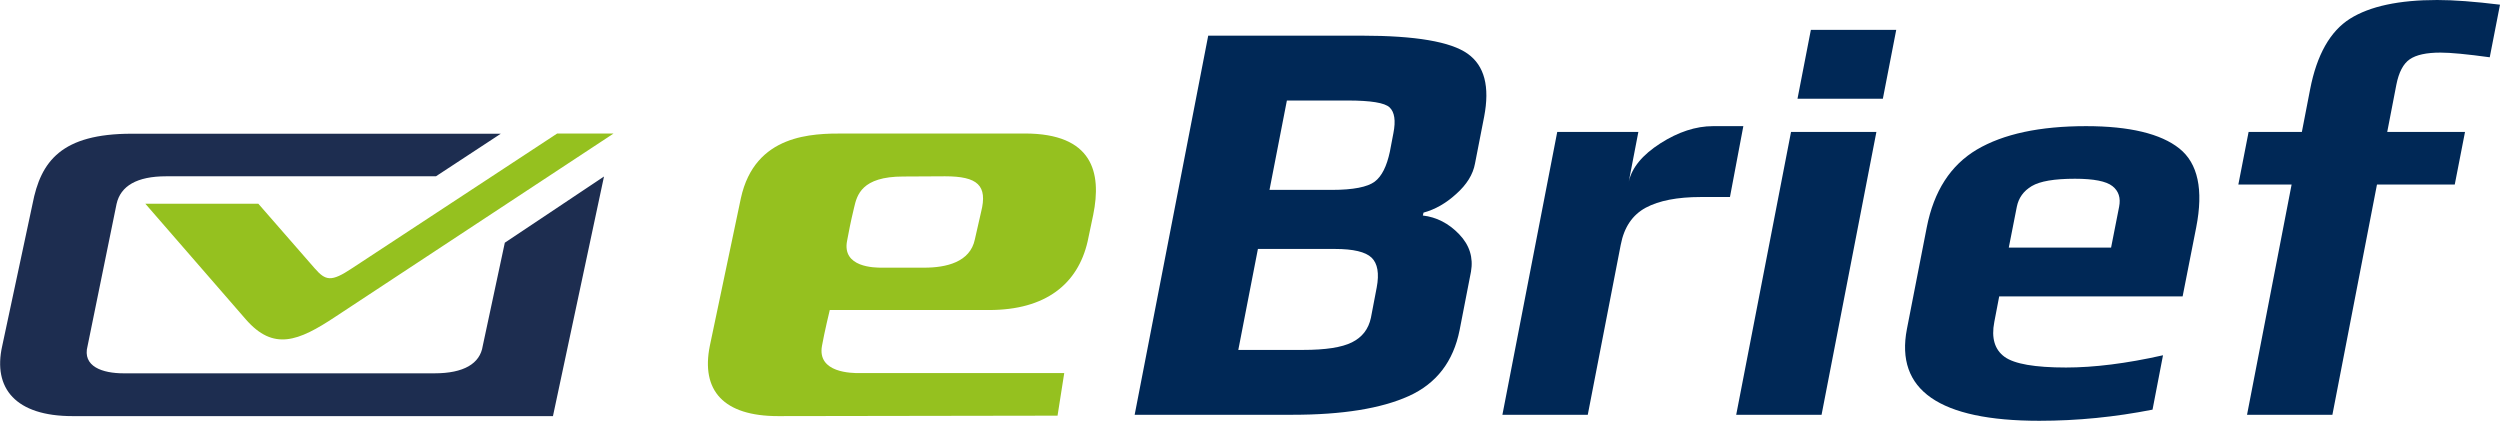 <?xml version="1.0" encoding="utf-8"?>
<!-- Generator: Adobe Illustrator 23.0.3, SVG Export Plug-In . SVG Version: 6.00 Build 0)  -->
<svg version="1.1" id="Vordergrund" xmlns="http://www.w3.org/2000/svg" xmlns:xlink="http://www.w3.org/1999/xlink" x="0px"
	 y="0px" viewBox="0 0 112.17 18.89" style="enable-background:new 0 0 112.17 18.89;" xml:space="preserve">
<style type="text/css">
	.st0{fill-rule:evenodd;clip-rule:evenodd;fill:#95C11F;}
	.st1{fill-rule:evenodd;clip-rule:evenodd;fill:#1D2D50;}
	.st2{fill:#002856;}
</style>
<g>
	<g>
		<path class="st0" d="M45.98,5.99h-8.13c-1.37,0-3.98,0.01-4.61,2.91c-0.19,0.87-1.09,5.22-1.39,6.61
			c-0.41,2.02,0.62,3.16,3.06,3.16c0.37,0,12.54-0.02,12.54-0.02l0.3-1.91c0,0-8.89,0-9.2,0c-0.31,0-1.89,0-1.67-1.22
			c0.11-0.62,0.35-1.61,0.35-1.61h7.15c2.53,0,3.98-1.16,4.42-3.08l0.25-1.19C49.44,7.73,49.02,5.99,45.98,5.99z M44.02,9.51
			l-0.28,1.23c-0.21,1.02-1.28,1.27-2.27,1.27c-1.26,0-1.26,0-1.9,0c-0.31,0-1.81,0-1.56-1.22c0.09-0.46,0.13-0.72,0.31-1.47
			c0.13-0.56,0.33-1.4,2.21-1.4l1.87-0.01C43.87,7.91,44.32,8.32,44.02,9.51z"/>
	</g>
</g>
<path class="st1" d="M19.56,7.91H7.45c-1.3,0-2.04,0.43-2.22,1.24l-1.3,6.37c-0.25,0.93,0.68,1.23,1.61,1.23H19.5
	c1.3,0,2.04-0.43,2.16-1.23l0.99-4.63l4.45-2.97l-2.29,10.75H3.25c-2.54,0-3.58-1.24-3.15-3.15l1.36-6.37
	c0.37-1.92,1.3-3.15,4.45-3.15h16.56L19.56,7.91L19.56,7.91z"/>
<path class="st0" d="M15.05,14.21c-1.67,1.11-2.78,1.54-4.02,0.12L6.52,9.14h5.07l2.53,2.9c0.49,0.56,0.74,0.62,1.67,0L25,5.99h2.53
	L15.05,14.21L15.05,14.21z"/>
<path class="st2" d="M65.47,10.51c-0.47-0.49-1.02-0.77-1.63-0.84l0.03-0.13c0.52-0.14,1.01-0.42,1.47-0.84
	c0.47-0.42,0.75-0.87,0.84-1.36l0.41-2.1c0.26-1.35,0.02-2.29-0.74-2.83C65.09,1.87,63.51,1.6,61.1,1.6h-6.89l-3.3,17.01h7.08
	c2.24,0,3.98-0.28,5.22-0.84c1.24-0.56,2-1.55,2.28-2.96l0.51-2.62C66.11,11.56,65.94,11,65.47,10.51z M61.68,8.15
	c-0.32,0.24-0.96,0.37-1.92,0.37h-2.8l0.78-4.01h2.73c1.03,0,1.66,0.1,1.88,0.31c0.22,0.21,0.28,0.59,0.17,1.15l-0.16,0.84
	C62.22,7.46,62,7.91,61.68,8.15z M60.66,15.36c-0.46,0.23-1.19,0.34-2.19,0.34h-2.91l0.88-4.53h3.46c0.82,0,1.37,0.13,1.64,0.39
	c0.27,0.26,0.35,0.71,0.23,1.34l-0.26,1.36C61.4,14.77,61.12,15.13,60.66,15.36z"/>
<path class="st2" d="M78.22,5.66h-1.36c-0.77,0-1.56,0.26-2.36,0.77c-0.81,0.52-1.28,1.09-1.42,1.72l0.43-2.23h-3.64l-2.46,12.69
	h3.83l1.48-7.63c0.15-0.79,0.53-1.34,1.12-1.66c0.6-0.32,1.42-0.48,2.47-0.48h1.31L78.22,5.66z"/>
<path class="st2" d="M85.08,1.34h-3.83l-0.6,3.09h3.83L85.08,1.34z M84.19,5.92h-3.83L77.9,18.61h3.83L84.19,5.92z"/>
<path class="st2" d="M98.54,10.2c0.33-1.69,0.08-2.87-0.76-3.54c-0.83-0.66-2.23-1-4.18-1c-2.08,0-3.71,0.35-4.9,1.05
	c-1.18,0.7-1.93,1.86-2.25,3.49l-0.89,4.56c-0.53,2.74,1.45,4.12,5.94,4.12c1.71,0,3.4-0.17,5.08-0.5l0.47-2.44
	c-1.64,0.37-3.1,0.55-4.35,0.55c-1.4,0-2.32-0.16-2.76-0.48c-0.44-0.32-0.6-0.84-0.46-1.56l0.22-1.15h8.23L98.54,10.2z M90.13,11.11
	l0.36-1.83c0.08-0.4,0.3-0.71,0.67-0.93c0.37-0.22,1.01-0.33,1.94-0.33c0.84,0,1.4,0.11,1.68,0.33c0.28,0.22,0.38,0.53,0.3,0.93
	l-0.36,1.83H90.13z"/>
<path class="st2" d="M112.17,0.21C111.03,0.07,110.09,0,109.35,0c-1.71,0-3.02,0.28-3.91,0.84c-0.89,0.56-1.49,1.62-1.79,3.17
	l-0.37,1.91h-2.39l-0.46,2.36h2.39l-2,10.33h3.83l2-10.33h3.49l0.46-2.36h-3.49l0.41-2.12c0.11-0.56,0.31-0.94,0.6-1.14
	c0.29-0.2,0.75-0.3,1.38-0.3c0.45,0,1.19,0.07,2.21,0.21L112.17,0.21z"/>
</svg>
